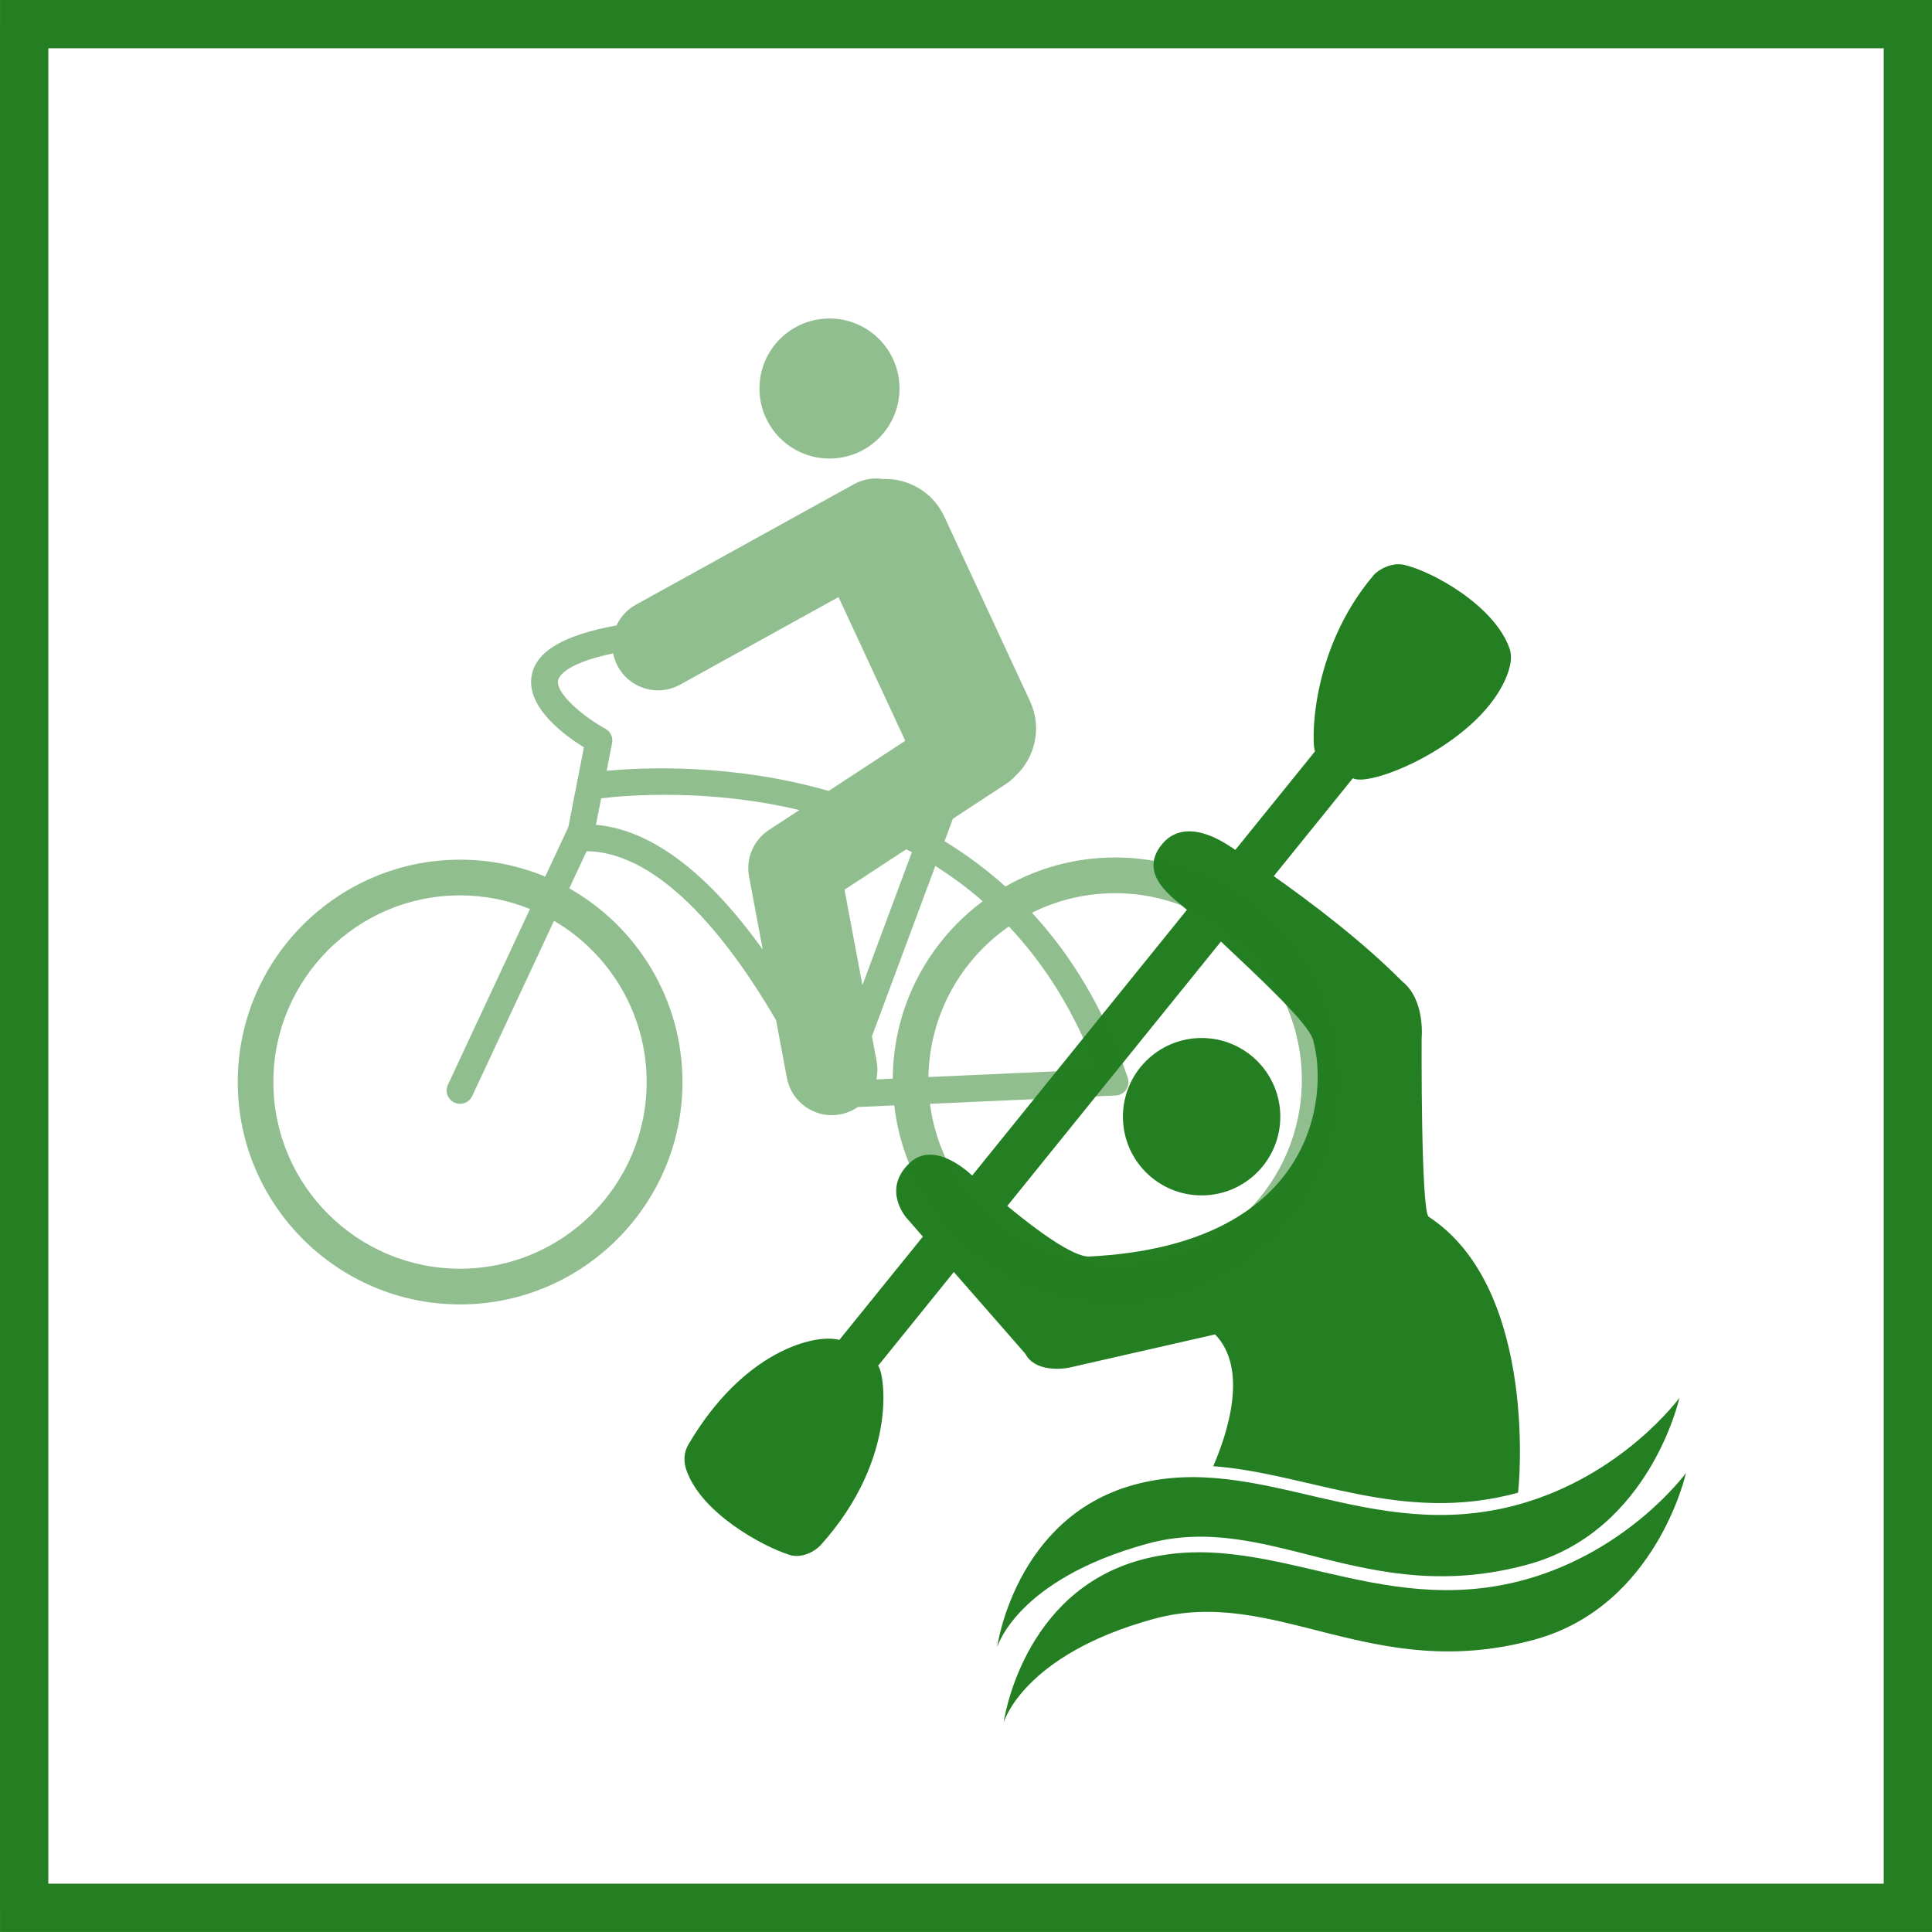 <?xml version="1.0" encoding="UTF-8" standalone="no"?>
<svg
   xmlns:dc="http://purl.org/dc/elements/1.1/"
   xmlns:cc="http://creativecommons.org/ns#"
   xmlns:rdf="http://www.w3.org/1999/02/22-rdf-syntax-ns#"
   xmlns:svg="http://www.w3.org/2000/svg"
   xmlns="http://www.w3.org/2000/svg"
   xmlns:sodipodi="http://sodipodi.sourceforge.net/DTD/sodipodi-0.dtd"
   xmlns:inkscape="http://www.inkscape.org/namespaces/inkscape"
   width="80"
   height="80"
   viewBox="0 0 41 40"
   fill="none"
   version="1.1"
   id="svg3815"
   sodipodi:docname="category_activites.svg"
   inkscape:version="0.92.5 (2060ec1f9f, 2020-04-08)">
  <rect x="0" y="0" width="41" height="40" fill="#333333" stroke="none"/>
  <defs
     id="defs3819">
    <clipPath
       id="clip0_1596:611">
      <rect
         style="fill:#ffffff"
         y="0"
         x="0"
         width="38.4"
         height="40"
         transform="matrix(-1,0,0,1,38.4,0.19)"
         id="rect8" />
    </clipPath>
  </defs>
  <sodipodi:namedview
     pagecolor="#ffffff"
     bordercolor="#666666"
     borderopacity="1"
     objecttolerance="10"
     gridtolerance="10"
     guidetolerance="10"
     inkscape:pageopacity="0"
     inkscape:pageshadow="2"
     inkscape:window-width="1920"
     inkscape:window-height="1051"
     id="namedview3817"
     showgrid="false"
     inkscape:zoom="5.00625"
     inkscape:cx="-47.015582"
     inkscape:cy="35.601155"
     inkscape:window-x="1920"
     inkscape:window-y="0"
     inkscape:window-maximized="1"
     inkscape:current-layer="svg3815" />
  <rect
     id="rect4686"
     width="39.975"
     height="39.975"
     x="0.513"
     y="0.012"
     style="fill:#ffffff;fill-opacity:1;stroke:#237f21;stroke-width:1.025;stroke-miterlimit:4;stroke-dasharray:none;stroke-opacity:1"
     ry="0" />
  <path
     inkscape:connector-curvature="0"
     style="fill:#237f21;stroke-width:0.512"
     d="m 32.214,31.178 c 0.013,-0.004 0.457,-4.32 -1.896,-5.857 -0.167,-0.142 -0.149,-3.784 -0.149,-3.784 0,0 0.083,-0.816 -0.411,-1.209 -0.84,-0.849 -1.925,-1.669 -2.727,-2.235 l 1.679,-2.078 c 0.381,0.215 2.778,-0.782 3.289,-2.233 0.06,-0.172 0.094,-0.35 0.036,-0.52 -0.321,-0.908 -1.625,-1.631 -2.231,-1.774 -0.26,-0.061 -0.548,0.093 -0.654,0.219 -1.38,1.625 -1.314,3.648 -1.242,3.736 l -1.692,2.093 c -0.16,-0.105 -0.948,-0.692 -1.483,-0.2 -0.68,0.689 0.189,1.231 0.455,1.473 l -4.557,5.638 c -0.055,-0.051 -0.804,-0.771 -1.333,-0.262 -0.595,0.571 -0.054,1.168 -0.054,1.168 l 0.341,0.39 -1.773,2.192 c -0.513,-0.14 -2.039,0.229 -3.207,2.227 -0.092,0.157 -0.1,0.348 -0.044,0.52 0.304,0.914 1.603,1.628 2.197,1.816 0.264,0.083 0.547,-0.085 0.657,-0.207 1.685,-1.872 1.342,-3.705 1.219,-3.807 l 1.608,-1.99 1.515,1.732 c 0.203,0.394 0.792,0.33 0.943,0.295 l 3.086,-0.703 c 0.712,0.733 0.265,2.094 -0.039,2.797 2.019,0.15 3.995,1.24 6.466,0.563 z M 23.115,26.165 c -0.333,0.016 -1.121,-0.558 -1.739,-1.073 l 4.534,-5.611 c 0.823,0.777 1.854,1.731 1.954,2.084 0.348,1.227 0.01,4.363 -4.749,4.6 z"
     id="path14" />
  <g
     id="g3637"
     transform="translate(24.446,0.369)">
    <path
       id="path2-3"
       d="m -6.843,8.862 c 0.821,0 1.486,-0.665 1.486,-1.486 0,-0.821 -0.665,-1.486 -1.486,-1.486 -0.821,0 -1.486,0.665 -1.486,1.486 0,0.821 0.665,1.486 1.486,1.486 z"
       style="fill:#237f21;stroke-width:0.512;opacity:0.5"
       inkscape:connector-curvature="0" />
    <path
       id="path4-6"
       d="m -12.207,15.771 c 9.23e-4,-0.006 0.002,-0.011 0.003,-0.017 l 0.15,-0.764 c -0.41,-0.252 -1.228,-0.848 -1.11,-1.518 0.092,-0.518 0.667,-0.86 1.802,-1.069 0.084,-0.18 0.223,-0.336 0.41,-0.439 l 4.627,-2.557 c 0.194,-0.107 0.408,-0.141 0.611,-0.111 0.54,-0.022 1.065,0.276 1.307,0.797 l 1.819,3.917 c 0.26,0.559 0.113,1.202 -0.318,1.597 -0.053,0.058 -0.114,0.11 -0.183,0.155 l -1.134,0.743 -0.178,0.478 c 0.445,0.272 0.879,0.59 1.291,0.961 0.688,-0.392 1.483,-0.616 2.33,-0.616 2.603,0 4.72,2.117 4.72,4.719 0,2.602 -2.117,4.719 -4.72,4.719 -2.419,0 -4.419,-1.829 -4.688,-4.177 l -0.774,0.035 c -0.109,0.076 -0.235,0.13 -0.374,0.156 -0.06,0.011 -0.12,0.017 -0.179,0.017 -0.457,0 -0.864,-0.325 -0.952,-0.791 l -0.229,-1.223 c -0.896,-1.538 -2.388,-3.57 -4.021,-3.588 l -0.368,0.788 c 1.433,0.811 2.402,2.35 2.402,4.111 2.562e-4,2.602 -2.117,4.719 -4.719,4.719 -2.602,0 -4.719,-2.117 -4.719,-4.719 0,-2.602 2.117,-4.719 4.719,-4.719 0.639,0 1.249,0.128 1.806,0.359 l 0.491,-1.05 z m 1.725,-1.99 c -0.341,0 -0.672,-0.181 -0.849,-0.501 -0.05,-0.091 -0.085,-0.187 -0.103,-0.284 -1.049,0.221 -1.158,0.512 -1.169,0.574 -0.051,0.284 0.551,0.778 1.004,1.026 0.109,0.059 0.167,0.183 0.143,0.304 l -0.116,0.589 c 0.797,-0.075 2.678,-0.157 4.711,0.427 l 1.626,-1.065 -1.416,-3.049 -3.362,1.858 c -0.149,0.082 -0.309,0.121 -0.468,0.121 z m 5.387,3.436 c -0.04,-0.021 -0.079,-0.042 -0.119,-0.063 l -1.31,0.858 0.38,2.026 z m -0.847,3.906 1.345,-3.615 c 0.357,0.226 0.693,0.475 1.007,0.749 -1.152,0.856 -1.902,2.224 -1.91,3.765 l -0.349,0.016 c 0.028,-0.124 0.031,-0.256 0.006,-0.388 z m -5.746,-5.051 c 0.563,-0.067 2.284,-0.208 4.205,0.25 l -0.645,0.422 c -0.327,0.214 -0.494,0.604 -0.422,0.989 l 0.29,1.549 c -0.918,-1.286 -2.15,-2.527 -3.54,-2.647 z m 10.907,9.937 c -2.012,0 -3.679,-1.508 -3.929,-3.453 l 3.941,-0.177 c 0.09,-0.004 0.172,-0.05 0.222,-0.124 0.05,-0.074 0.063,-0.167 0.034,-0.252 -0.499,-1.466 -1.209,-2.61 -2.033,-3.502 0.532,-0.266 1.131,-0.415 1.765,-0.415 2.185,0 3.962,1.777 3.962,3.962 0,2.184 -1.777,3.961 -3.962,3.961 z m -0.398,-4.181 c -0.451,-1.191 -1.071,-2.204 -1.857,-3.036 -1.016,0.706 -1.687,1.874 -1.707,3.196 z m -13.762,0.324 1.742,-3.731 c -0.459,-0.186 -0.96,-0.289 -1.485,-0.289 -2.184,0 -3.961,1.777 -3.961,3.962 0,2.184 1.777,3.961 3.961,3.961 2.184,0 3.961,-1.777 3.961,-3.961 0,-1.457 -0.791,-2.734 -1.966,-3.422 l -1.737,3.72 c -0.048,0.103 -0.151,0.164 -0.258,0.164 -0.04,0 -0.081,-0.009 -0.12,-0.027 -0.142,-0.067 -0.204,-0.236 -0.137,-0.378 z"
       style="clip-rule:evenodd;fill:#237f21;fill-rule:evenodd;stroke-width:0.512;opacity:0.5"
       inkscape:connector-curvature="0" />
    <path
       id="path2-3-5"
       d="m 1.054,24.499 c 0.923,0 1.67,-0.748 1.67,-1.67 0,-0.923 -0.748,-1.67 -1.67,-1.67 -0.923,0 -1.67,0.748 -1.67,1.67 0,0.923 0.748,1.67 1.67,1.67 z"
       style="fill:#237f21;stroke-width:0.576"
       inkscape:connector-curvature="0" />
  </g>
  <path
     inkscape:connector-curvature="0"
     style="fill:#237f21;stroke-width:0.512"
     d="m 32.353,33.026 c -3.149,0.862 -5.493,-1.15 -8.147,-0.422 -2.534,0.693 -2.907,3.451 -2.907,3.451 0,0 0.405,-1.437 3.183,-2.199 2.594,-0.711 4.628,1.388 8.087,0.438 2.59,-0.711 3.21,-3.535 3.21,-3.535 0,0 -1.205,1.655 -3.426,2.267 z"
     id="path24" />
  <path
     inkscape:connector-curvature="0"
     style="fill:#237f21;stroke-width:0.512"
     d="m 32.214,31.431 c -3.149,0.862 -5.493,-1.15 -8.147,-0.422 -2.534,0.693 -2.907,3.451 -2.907,3.451 0,0 0.405,-1.437 3.183,-2.199 2.594,-0.711 4.628,1.388 8.087,0.438 2.59,-0.711 3.21,-3.535 3.21,-3.535 0,0 -1.205,1.655 -3.426,2.267 z"
     id="path24-7" />
</svg>
